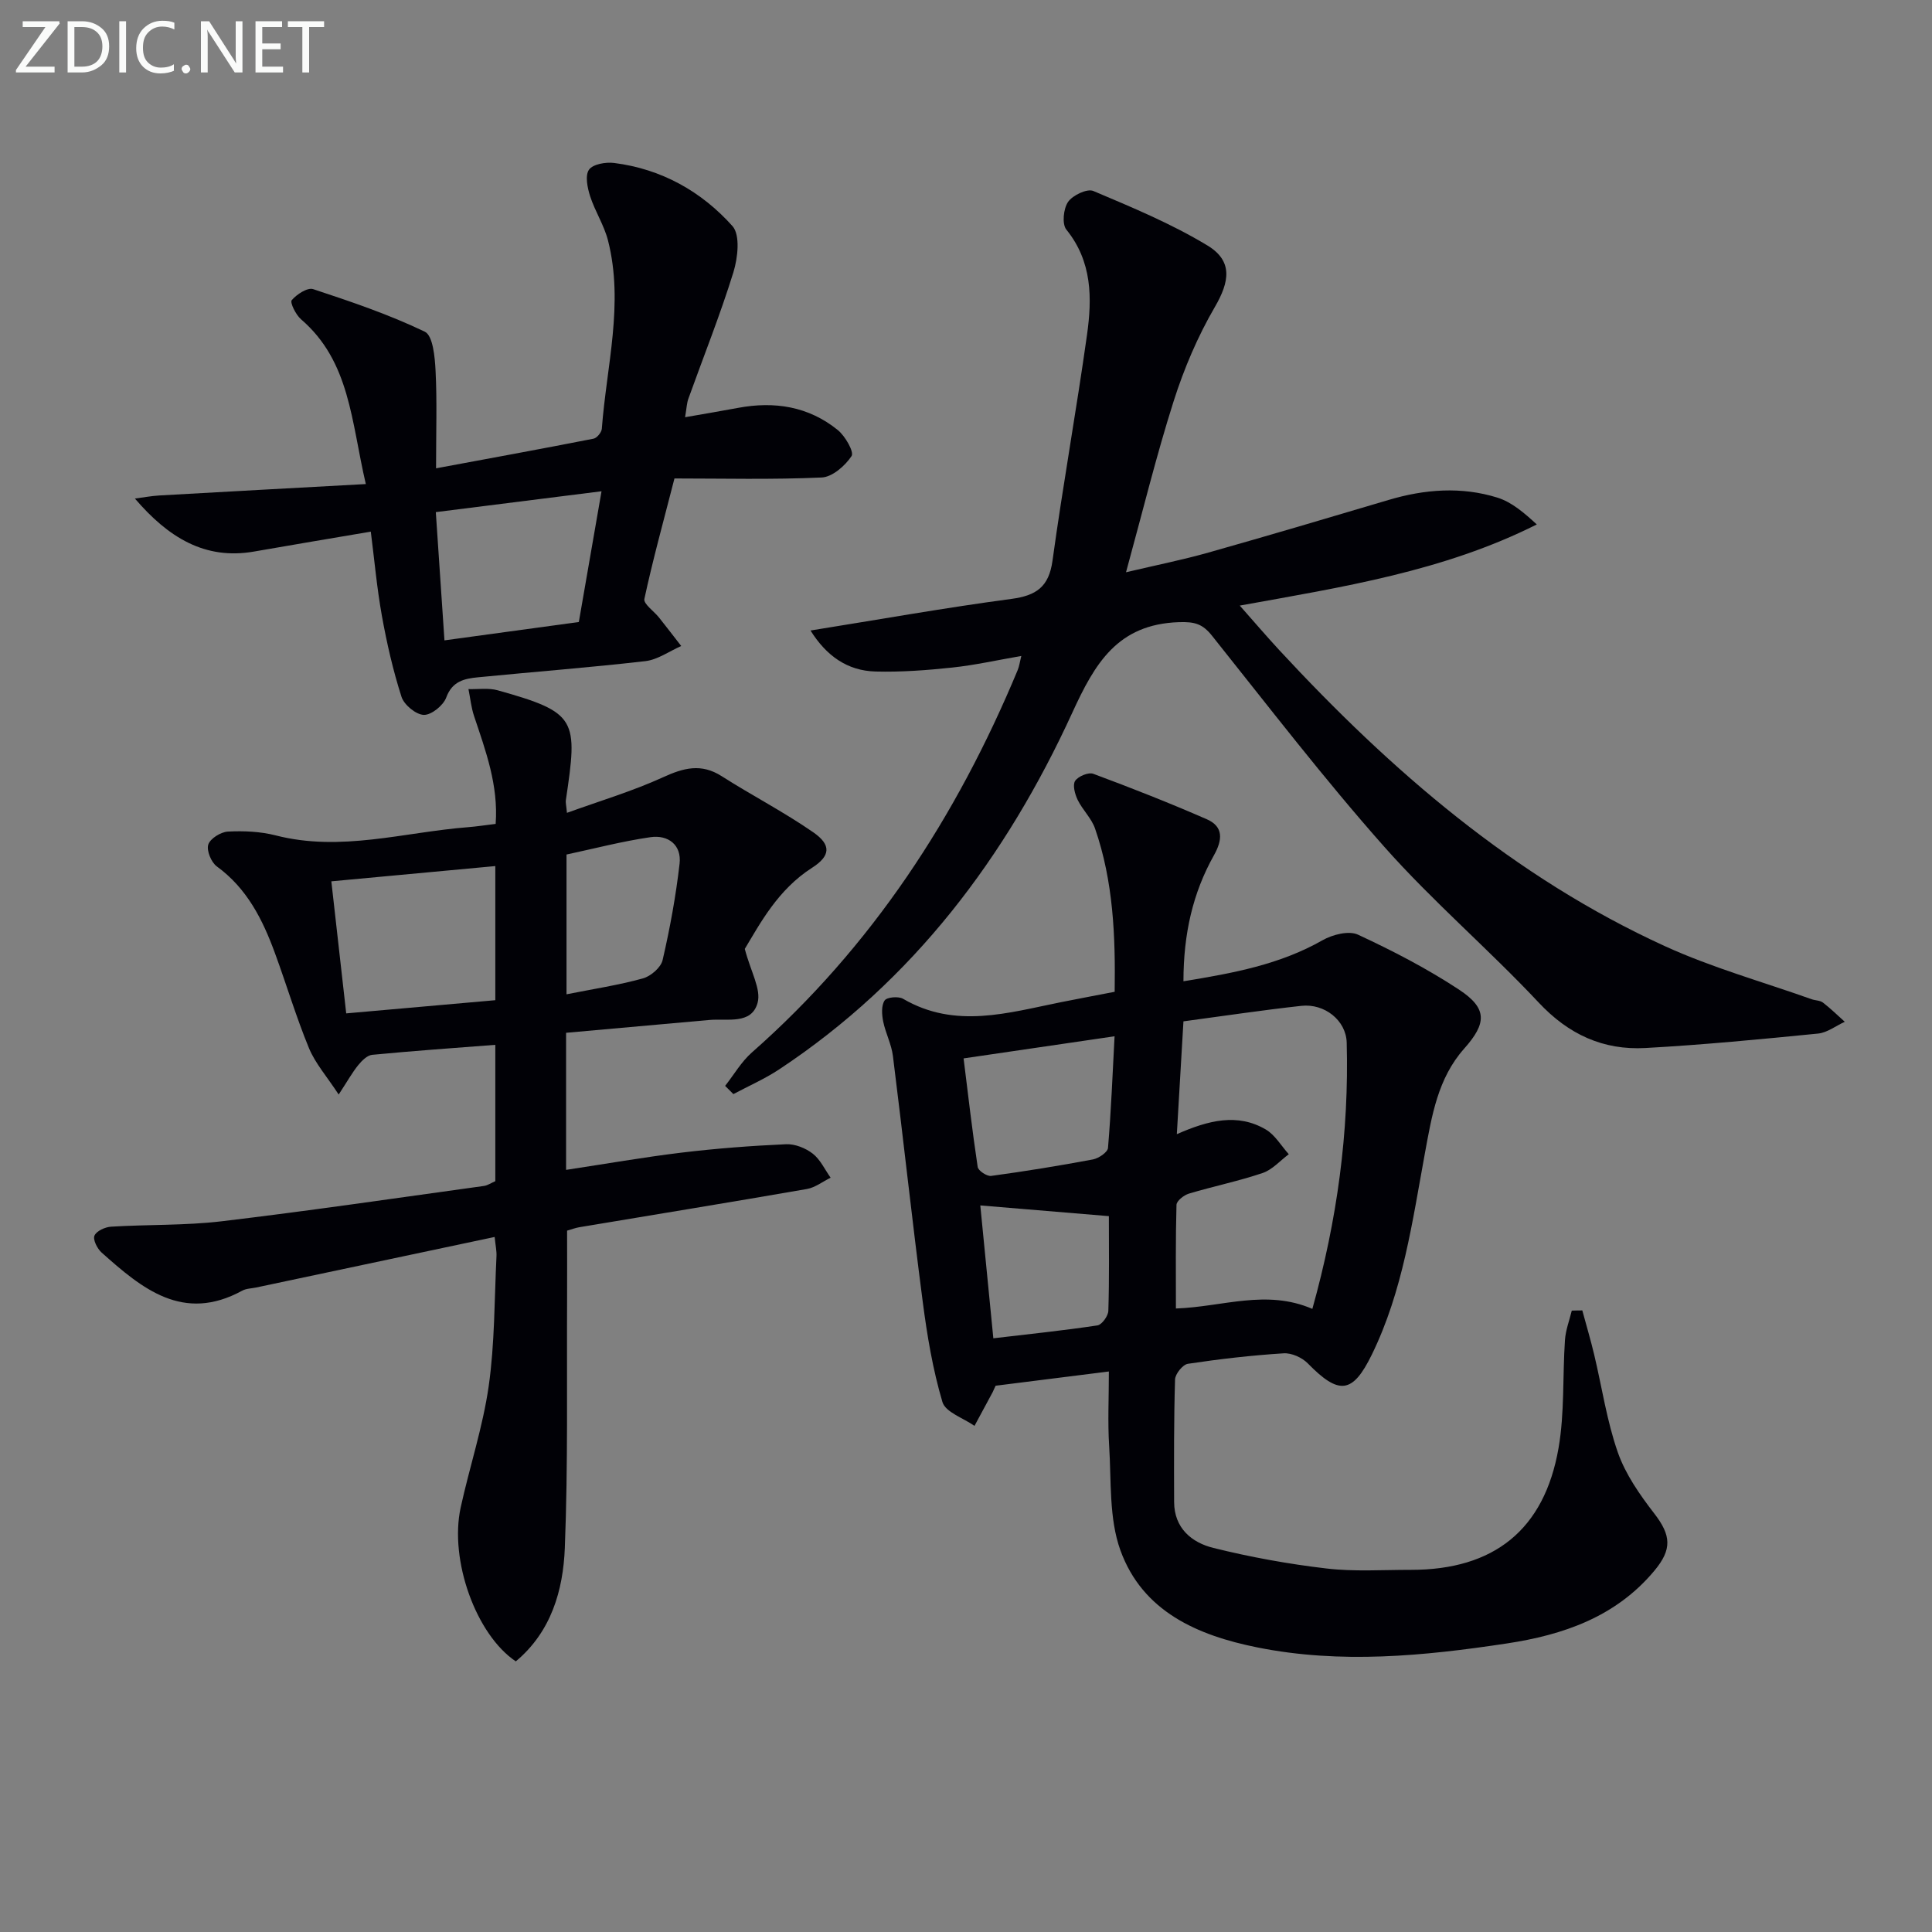 <svg enable-background="new 0 0 400 400" viewBox="0 0 400 400" xmlns="http://www.w3.org/2000/svg"><rect x="0" y="0" width="400" height="400" fill="#808080" stroke="none"/><path d="m327.6 271.31c.82 3.04 1.72 6.06 2.45 9.12 1.62 6.78 2.62 13.76 4.91 20.29 1.6 4.55 4.56 8.78 7.55 12.65 3.49 4.52 3.7 7.41.01 11.83-7.99 9.58-18.89 13.3-30.61 15.07-17.14 2.59-34.35 4.27-51.59.81-12.41-2.49-23.76-7.43-28.35-20.1-2.39-6.62-1.87-14.34-2.33-21.59-.32-4.95-.06-9.93-.06-15.44-8.32 1.05-16.01 2.01-23.45 2.95-.34.75-.47 1.06-.62 1.35-1.25 2.32-2.5 4.64-3.75 6.96-2.3-1.62-6.01-2.82-6.64-4.94-2-6.74-3.17-13.77-4.08-20.77-2.21-16.94-4.04-33.92-6.17-50.87-.3-2.43-1.53-4.74-2.02-7.16-.28-1.41-.41-3.27.3-4.33.46-.7 2.87-.91 3.82-.35 10.82 6.31 21.76 2.89 32.7.7 3.56-.71 7.13-1.38 11.11-2.15.17-11.47-.26-22.86-4.07-33.82-.74-2.12-2.58-3.84-3.59-5.91-.57-1.18-1.08-3.07-.53-3.93.62-.95 2.77-1.85 3.77-1.47 7.91 2.94 15.77 6.03 23.5 9.41 3.54 1.55 3.22 4.34 1.47 7.46-4.38 7.81-6.3 16.25-6.31 26.08 10.41-1.69 19.99-3.48 28.81-8.5 2.06-1.17 5.43-2.03 7.32-1.15 7.2 3.34 14.32 7.03 20.94 11.39 5.9 3.89 5.72 6.96 1.05 12.21-5.46 6.14-6.7 13.89-8.12 21.61-2.61 14.19-4.56 28.57-11 41.74-3.98 8.14-6.8 8.41-13.25 1.82-1.19-1.22-3.37-2.2-5.02-2.09-6.63.42-13.24 1.18-19.81 2.17-1.07.16-2.63 2.11-2.66 3.26-.25 8.45-.22 16.91-.19 25.37.02 5.39 3.63 8.38 8.12 9.49 7.7 1.91 15.56 3.34 23.44 4.26 5.76.68 11.65.27 17.48.28 17.15.01 27.61-8.27 30.55-25.22 1.27-7.31.82-14.91 1.33-22.37.14-2.05.92-4.06 1.41-6.08.75-.03 1.47-.04 2.18-.04zm-55.89-.32c5.14-18.41 7.61-36.59 7.11-55.12-.12-4.61-4.59-8.15-9.39-7.62-8.03.88-16.03 2.09-24.41 3.21-.45 7.69-.89 15.17-1.37 23.36 6.56-2.89 12.57-4.4 18.42-.97 1.92 1.13 3.19 3.38 4.76 5.12-1.79 1.33-3.41 3.21-5.42 3.89-5 1.69-10.21 2.75-15.27 4.27-1.03.31-2.54 1.5-2.56 2.32-.2 7.08-.12 14.17-.12 21.46 9.68-.33 18.67-4.05 28.25.08zm-72.21-51.86c.93 7.45 1.79 14.99 2.92 22.48.12.78 1.92 1.97 2.79 1.85 7.05-.96 14.07-2.1 21.06-3.41 1.2-.23 3.06-1.49 3.13-2.39.65-7.71.95-15.44 1.36-23.11-10.47 1.54-20.4 2.99-31.26 4.58zm30.08 32.66c-9.21-.77-17.8-1.48-26.62-2.22.82 8.39 1.74 17.74 2.7 27.51 7.46-.88 14.53-1.61 21.55-2.67.92-.14 2.23-1.95 2.26-3.02.21-6.62.11-13.26.11-19.6z" fill="#010106"/><path d="m154.2 196.46c1.24 4.74 3.43 8.37 2.65 11.17-1.25 4.54-6.24 3.22-9.94 3.54-9.86.87-19.72 1.76-29.71 2.66v28.38c8.14-1.23 16.03-2.62 23.98-3.58 7.16-.86 14.38-1.41 21.58-1.73 1.83-.08 4.03.8 5.51 1.95 1.57 1.22 2.5 3.29 3.7 4.98-1.63.8-3.19 2.04-4.91 2.34-15.68 2.73-31.4 5.28-47.1 7.91-.8.13-1.57.43-2.55.71 0 4.7.02 9.29 0 13.89-.09 17.27.21 34.56-.47 51.81-.35 8.8-2.83 17.37-10.15 23.48-8.24-5.53-13.79-20.97-11.41-31.87 1.84-8.4 4.59-16.65 5.8-25.12 1.26-8.85 1.17-17.9 1.61-26.86.06-1.12-.2-2.25-.38-4.02-16.66 3.53-33.01 7-49.36 10.46-.97.21-2.07.2-2.9.66-12.24 6.69-20.75-.43-29.11-7.89-.91-.81-1.84-2.68-1.48-3.51.41-.96 2.21-1.78 3.45-1.85 7.63-.47 15.33-.22 22.91-1.12 18.12-2.16 36.18-4.81 54.26-7.31.79-.11 1.52-.63 2.37-.99 0-9.46 0-18.9 0-28.23-8.68.67-17.1 1.26-25.5 2.07-1.03.1-2.14 1.22-2.88 2.13-1.23 1.51-2.18 3.24-4.05 6.09-2.44-3.73-4.84-6.44-6.15-9.6-2.65-6.43-4.64-13.12-7.04-19.66-2.54-6.94-5.77-13.4-12.03-17.96-1.17-.85-2.17-3.29-1.78-4.53s2.59-2.61 4.06-2.69c3.29-.17 6.73-.02 9.9.79 13.49 3.47 26.58-.67 39.82-1.7 1.79-.14 3.57-.42 5.72-.68.59-8.01-2.07-15.14-4.47-22.33-.6-1.79-.78-3.72-1.16-5.58 2.02.06 4.16-.28 6.05.25 16.48 4.61 16.62 5.97 14.11 22.77-.07.47.08.97.23 2.6 6.86-2.48 13.57-4.48 19.88-7.36 4.26-1.95 7.9-2.94 12.14-.24 6.26 3.99 12.89 7.41 18.98 11.63 3.8 2.63 3.55 4.91-.26 7.35-7.06 4.51-10.76 11.54-13.92 16.79zm-51.65 10.62c0-9.69 0-18.61 0-27.77-11.27 1.05-22.24 2.07-33.95 3.16 1.05 9.27 2.06 18.23 3.08 27.34 10.5-.93 20.53-1.82 30.87-2.73zm14.74-1.22c5.51-1.1 10.74-1.89 15.81-3.29 1.64-.45 3.74-2.26 4.09-3.81 1.52-6.57 2.74-13.24 3.51-19.94.45-3.91-2.39-6.02-6.03-5.49-5.83.84-11.57 2.35-17.38 3.59z" fill="#010106"/><path d="m150.13 224.82c1.83-2.32 3.35-4.99 5.53-6.91 24.87-21.89 42.42-48.83 55.05-79.2.31-.75.42-1.6.74-2.9-4.94.85-9.59 1.9-14.3 2.4-5.27.56-10.6.96-15.88.82-5.83-.15-10.18-3.24-13.46-8.49 14.18-2.27 27.84-4.71 41.57-6.54 5.18-.69 7.78-2.49 8.53-7.92 2.15-15.61 4.95-31.12 7.14-46.73 1.07-7.61 1.09-15.19-4.27-21.81-.94-1.16-.61-4.35.36-5.75.95-1.37 3.94-2.79 5.22-2.25 8.04 3.4 16.18 6.78 23.62 11.28 5.32 3.22 4.6 7.49 1.53 12.76-3.54 6.08-6.37 12.73-8.51 19.45-3.6 11.31-6.42 22.88-9.87 35.45 6.27-1.48 11.73-2.57 17.07-4.08 12.46-3.52 24.88-7.2 37.29-10.89 7.49-2.23 15.07-2.81 22.54-.48 2.97.93 5.53 3.15 8.15 5.55-19.34 9.71-40.1 12.93-61.5 16.8 2.98 3.37 5.53 6.35 8.19 9.23 23.13 24.97 48.59 47.01 79.85 61.29 9.76 4.46 20.22 7.37 30.36 10.98.77.27 1.74.23 2.35.7 1.58 1.22 3.02 2.63 4.51 3.97-1.84.84-3.63 2.25-5.53 2.44-11.9 1.18-23.81 2.33-35.74 2.99-8.72.48-15.9-2.79-22.09-9.4-10.35-11.04-21.95-20.94-31.97-32.25-12.46-14.05-23.93-29-35.66-43.69-1.96-2.46-3.56-2.94-6.87-2.83-12.71.43-17.4 8.54-22.09 18.78-13.67 29.83-32.9 55.44-60.68 73.82-2.98 1.97-6.3 3.42-9.47 5.11-.58-.56-1.15-1.13-1.71-1.7z" fill="#010106"/><path d="m75.74 100.22c-3.04-13-3.25-25.37-13.42-34.12-1.08-.93-2.32-3.47-1.92-3.95 1.02-1.21 3.26-2.67 4.43-2.29 7.84 2.59 15.71 5.25 23.13 8.82 1.68.81 2.08 5.27 2.22 8.1.32 6.27.1 12.57.1 20.18 11.31-2.1 21.98-4.05 32.62-6.14.69-.14 1.64-1.3 1.7-2.04.97-12.99 4.61-25.92 1.28-39-.81-3.16-2.69-6.03-3.7-9.15-.56-1.75-1.08-4.27-.24-5.49.79-1.15 3.46-1.62 5.19-1.4 9.79 1.23 18.09 5.88 24.52 13.07 1.64 1.84 1.11 6.59.19 9.57-2.74 8.84-6.19 17.45-9.32 26.17-.33.91-.36 1.94-.68 3.83 3.93-.69 7.45-1.27 10.95-1.93 7.56-1.42 14.63-.31 20.67 4.59 1.53 1.24 3.41 4.54 2.85 5.38-1.34 2.02-3.98 4.34-6.19 4.44-10.27.46-20.57.2-30.48.2-2.38 9.24-4.53 17.05-6.23 24.95-.22 1.01 1.99 2.53 3.03 3.84 1.55 1.95 3.07 3.93 4.6 5.9-2.47 1.08-4.86 2.83-7.42 3.13-11.53 1.33-23.12 2.21-34.68 3.35-2.77.27-5.31.79-6.55 4.18-.6 1.64-3.07 3.64-4.64 3.6-1.62-.04-4.08-2.07-4.62-3.73-1.76-5.48-3.05-11.14-4.07-16.81-1.04-5.8-1.56-11.7-2.29-17.4-8.54 1.45-16.35 2.75-24.16 4.12-10.22 1.79-17.8-2.95-24.68-10.97 1.69-.22 3.38-.54 5.07-.64 13.87-.79 27.74-1.54 42.74-2.36zm14.49 5.81c.64 9.52 1.22 18.11 1.79 26.55 9.91-1.35 18.85-2.58 27.82-3.8 1.59-9.15 3.08-17.71 4.7-27.07-11.73 1.47-22.66 2.85-34.31 4.32z" fill="#010106"/><g fill="#fafbfa"><path d="m12.4 4.8-7.1 9h6v1.2h-8v-.5l6.1-8.9h-4.7v-1.2h7.6v.4z"/><path d="m14 14v-9.6h3c1.6 0 2.9.5 4 1.4s1.6 2.2 1.6 3.8-.5 3-1.6 3.9-2.4 1.5-4 1.5h-3zm1.4-8.4v8.2h1.6c1.3 0 2.4-.4 3.1-1.1s1.1-1.8 1.1-3.1-.4-2.3-1.2-3-1.8-1-3.1-1z"/><path d="m26.1 4.4v10.6h-1.4v-10.6z"/><path d="m36.1 14.6c-.8.4-1.8.6-2.9.6-1.5 0-2.7-.5-3.6-1.4s-1.4-2.2-1.4-3.8c0-1.7.5-3.1 1.5-4.1s2.3-1.6 3.9-1.6c1 0 1.8.1 2.5.4v1.4c-.8-.4-1.6-.6-2.5-.6-1.2 0-2.1.4-2.9 1.2s-1.1 1.8-1.1 3.2c0 1.3.3 2.3 1 3s1.6 1.1 2.7 1.1c1 0 2-.2 2.7-.7v1.3z"/><path d="m37.6 14.3c0-.2.1-.5.3-.6s.4-.3.6-.3c.3 0 .5.1.6.3s.3.4.3.6-.1.4-.3.6-.4.3-.6.3c-.3 0-.5-.1-.6-.3s-.3-.4-.3-.6z"/><path d="m50.2 15h-1.6l-5.3-8.2c-.2-.2-.3-.5-.4-.7 0 .2.1.7.1 1.5v7.4h-1.4v-10.6h1.7l5.2 8.1c.2.4.4.6.4.7 0-.3-.1-.8-.1-1.5v-7.3h1.4z"/><path d="m58.6 15h-5.7v-10.6h5.5v1.2h-4.1v3.4h3.8v1.2h-3.8v3.6h4.3z"/><path d="m67.1 5.6h-3.1v9.4h-1.4v-9.4h-3v-1.2h7.5z"/></g></svg>
